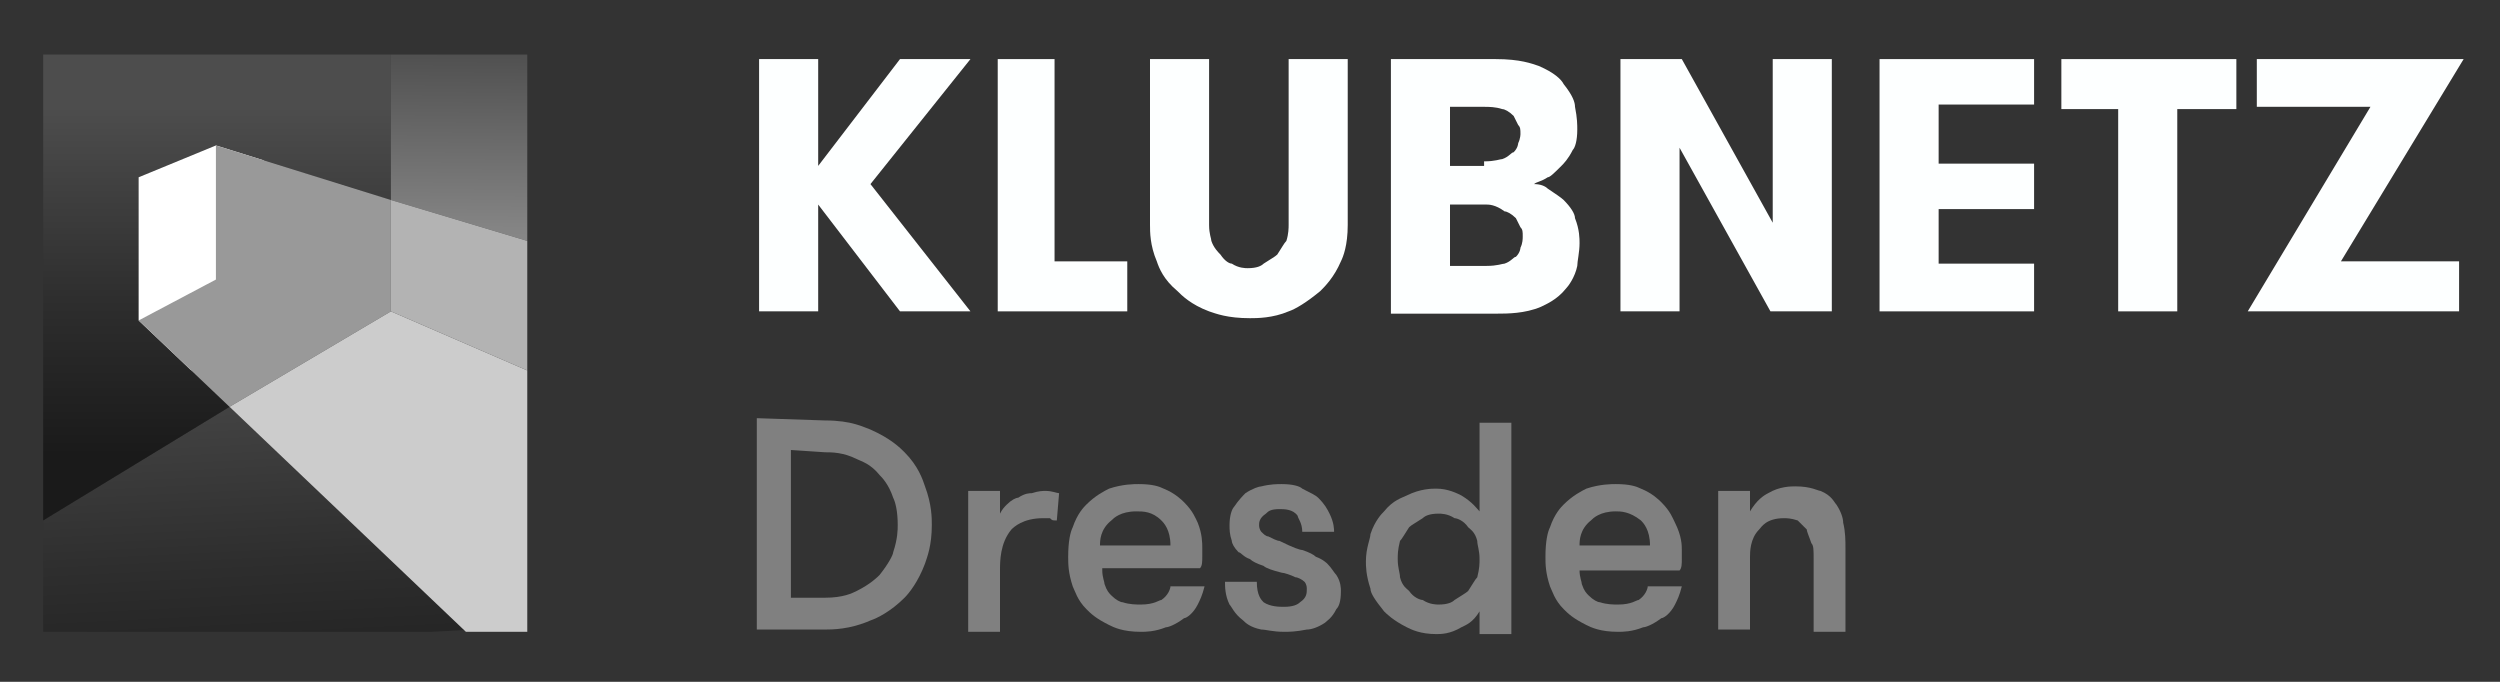<svg xmlns="http://www.w3.org/2000/svg" xmlns:xlink="http://www.w3.org/1999/xlink" id="Ebene_1" x="0px" y="0px" viewBox="0 0 110 30" style="enable-background:new 0 0 110 30;" xml:space="preserve">
<rect x="0" y="0" width="110" height="30" fill="#333333" stroke="none"/>
<style type="text/css">
	.st0{fill:#FDFFFF;}
	.st1{fill:#808080;}
	.st2{fill:#FFFFFF;}
	.st3{clip-path:url(#SVGID_2_);fill:url(#SVGID_3_);}
	.st4{clip-path:url(#SVGID_5_);fill:url(#SVGID_6_);}
	.st5{clip-path:url(#SVGID_8_);fill:url(#SVGID_9_);}
	.st6{fill:#B3B3B3;}
	.st7{fill:#999999;}
	.st8{fill:#CCCCCC;}
</style>
<polygon class="st0" points="36,9 36,13.7 33.4,13.7 33.4,2.6 36,2.6 36,7.3 39.6,2.6 42.7,2.6 38.3,8.1 42.7,13.7 39.6,13.7 "></polygon>
<polygon class="st0" points="49.6,11.5 49.6,13.7 43.9,13.7 43.9,2.6 46.4,2.6 46.4,11.5 "></polygon>
<path class="st0" d="M50.6,2.6h2.6v7.3c0,0.4,0.1,0.6,0.1,0.7c0.1,0.3,0.3,0.5,0.4,0.6c0.2,0.3,0.4,0.4,0.5,0.4  c0.3,0.2,0.6,0.2,0.7,0.2c0.4,0,0.6-0.1,0.7-0.2c0.3-0.2,0.5-0.3,0.6-0.4c0.2-0.3,0.3-0.5,0.4-0.6c0.1-0.3,0.1-0.6,0.1-0.7V2.6h2.6  v7.3c0,0.9-0.2,1.4-0.3,1.6c-0.3,0.7-0.7,1.1-0.9,1.3c-0.6,0.5-1.1,0.8-1.4,0.9C56,14,55.3,14,55,14c-1,0-1.5-0.2-1.8-0.3  c-0.8-0.3-1.2-0.7-1.4-0.9c-0.6-0.5-0.8-1-0.9-1.3c-0.3-0.7-0.3-1.3-0.3-1.6V2.6z"></path>
<path class="st0" d="M63.8,9v2.7h1.6c0.5,0,0.7-0.1,0.8-0.1c0.3-0.1,0.4-0.3,0.5-0.3c0.2-0.2,0.2-0.4,0.2-0.4  c0.1-0.2,0.1-0.4,0.1-0.5c0-0.2,0-0.3-0.1-0.4c-0.1-0.2-0.2-0.4-0.2-0.4c-0.2-0.2-0.4-0.3-0.5-0.3C65.8,9,65.5,9,65.4,9H63.8z   M65.3,7.1C65.8,7.1,66,7,66.1,7c0.3-0.1,0.4-0.3,0.5-0.3c0.2-0.2,0.2-0.4,0.2-0.4c0.1-0.2,0.1-0.4,0.1-0.4c0-0.2,0-0.3-0.1-0.4  c-0.1-0.2-0.2-0.4-0.2-0.4c-0.2-0.2-0.4-0.3-0.5-0.3c-0.3-0.1-0.6-0.1-0.8-0.1h-1.5v2.6h1.5V7.1z M61.2,2.6h4.6  c1.1,0,1.6,0.2,1.9,0.3c0.7,0.3,1,0.6,1.1,0.8c0.4,0.5,0.5,0.8,0.5,1c0.1,0.5,0.1,0.8,0.1,1c0,0.5-0.1,0.8-0.2,0.9  C69,7,68.8,7.2,68.7,7.3c-0.3,0.3-0.5,0.5-0.6,0.5C67.8,8,67.6,8,67.5,8.1c0.3,0,0.5,0.1,0.6,0.2c0.3,0.2,0.6,0.4,0.7,0.5  c0.3,0.3,0.5,0.6,0.5,0.8c0.2,0.5,0.2,0.9,0.2,1.1c0,0.4-0.1,0.8-0.1,1c-0.1,0.5-0.4,0.9-0.5,1c-0.4,0.5-0.9,0.7-1.1,0.8  c-0.7,0.3-1.5,0.3-1.9,0.3h-4.7C61.2,13.8,61.2,2.6,61.2,2.6z"></path>
<polygon class="st0" points="78,9.8 78,2.6 80.6,2.6 80.6,13.7 77.9,13.7 73.9,6.5 73.9,13.7 71.3,13.7 71.3,2.6 74,2.6 "></polygon>
<polygon class="st0" points="85.3,4.6 85.3,7.2 89.5,7.2 89.5,9.2 85.3,9.2 85.3,11.6 89.5,11.6 89.5,13.7 82.7,13.7 82.7,2.6   89.5,2.6 89.5,4.6 "></polygon>
<polygon class="st0" points="93.2,4.8 90.7,4.8 90.7,2.6 98.4,2.6 98.4,4.8 95.8,4.8 95.8,13.7 93.2,13.7 "></polygon>
<polygon class="st0" points="99.3,2.6 108.4,2.6 103,11.5 108.2,11.5 108.2,13.7 98.9,13.7 104.3,4.7 99.3,4.7 "></polygon>
<path class="st1" d="M34.8,19.8v6.5h1.5c0.8,0,1.2-0.2,1.4-0.3c0.6-0.3,0.9-0.6,1-0.7c0.4-0.5,0.6-0.9,0.6-1c0.2-0.6,0.2-1,0.2-1.2  c0-0.6-0.1-1-0.2-1.2c-0.2-0.6-0.5-0.9-0.6-1c-0.4-0.5-0.8-0.6-1-0.7c-0.6-0.3-1.1-0.3-1.4-0.3L34.8,19.8L34.8,19.8z M36.3,18.5  c1.2,0,1.7,0.3,2,0.4c0.9,0.4,1.3,0.8,1.5,1c0.6,0.6,0.8,1.2,0.9,1.5c0.3,0.8,0.3,1.4,0.3,1.7c0,0.9-0.2,1.4-0.3,1.7  c-0.3,0.8-0.7,1.3-0.9,1.5c-0.6,0.6-1.2,0.9-1.5,1c-0.9,0.4-1.7,0.4-2,0.4h-3v-9.3L36.3,18.5L36.3,18.5z"></path>
<path class="st1" d="M46.5,22.9c-0.2,0-0.2,0-0.3-0.1c-0.1,0-0.2,0-0.3,0c-0.9,0-1.3,0.4-1.4,0.5C44,23.9,44,24.7,44,25.1v2.7h-1.4  v-6.2H44v1c0.1-0.2,0.2-0.3,0.3-0.4c0.2-0.2,0.4-0.3,0.5-0.3c0.3-0.2,0.5-0.2,0.6-0.2c0.3-0.1,0.5-0.1,0.6-0.1  c0.3,0,0.5,0.1,0.6,0.1L46.5,22.9L46.5,22.9z"></path>
<path class="st1" d="M48.5,25.1c0,0.3,0.1,0.5,0.1,0.6c0.1,0.3,0.2,0.4,0.3,0.5c0.2,0.2,0.4,0.3,0.5,0.3c0.3,0.1,0.6,0.1,0.8,0.1  c0.6,0,0.8-0.2,0.9-0.2c0.3-0.2,0.4-0.5,0.4-0.6H53c-0.1,0.4-0.2,0.6-0.3,0.8c-0.2,0.4-0.5,0.6-0.6,0.6c-0.4,0.3-0.7,0.4-0.8,0.4  c-0.5,0.2-0.9,0.2-1.1,0.2c-0.8,0-1.2-0.2-1.4-0.3c-0.6-0.3-0.8-0.5-1-0.7c-0.4-0.4-0.5-0.8-0.6-1c-0.2-0.6-0.2-1-0.2-1.3  c0-0.7,0.1-1.1,0.2-1.3c0.2-0.6,0.5-0.9,0.6-1c0.4-0.4,0.8-0.6,1-0.7c0.6-0.2,1.1-0.2,1.3-0.2c0.6,0,0.9,0.1,1.1,0.2  c0.5,0.2,0.8,0.5,0.9,0.6c0.4,0.4,0.5,0.7,0.6,0.9c0.2,0.5,0.2,0.9,0.2,1.1s0,0.3,0,0.4c0,0.2,0,0.4-0.1,0.5h-4.3V25.1z M50,22.5  c-0.7,0-1,0.3-1.1,0.4c-0.5,0.4-0.5,0.9-0.5,1.1h3.1c0-0.7-0.3-1-0.4-1.1C50.7,22.5,50.3,22.5,50,22.5z"></path>
<path class="st1" d="M57.3,24.2c0.3,0.1,0.5,0.2,0.6,0.3c0.3,0.1,0.5,0.3,0.5,0.3c0.2,0.2,0.3,0.4,0.4,0.5C59,25.6,59,25.9,59,26  c0,0.5-0.1,0.7-0.2,0.8c-0.2,0.4-0.4,0.5-0.5,0.6c-0.3,0.2-0.6,0.3-0.8,0.3c-0.5,0.1-0.8,0.1-1,0.1c-0.5,0-0.8-0.1-1-0.1  c-0.5-0.1-0.7-0.3-0.8-0.4c-0.4-0.3-0.5-0.6-0.6-0.7c-0.2-0.4-0.2-0.8-0.2-1h1.4c0,0.6,0.2,0.8,0.3,0.9c0.3,0.2,0.7,0.2,0.9,0.2  c0.4,0,0.6-0.1,0.7-0.2c0.3-0.2,0.3-0.4,0.3-0.6s-0.1-0.3-0.1-0.3c-0.1-0.1-0.3-0.2-0.4-0.2c-0.2-0.1-0.5-0.2-0.6-0.2  c-0.4-0.1-0.7-0.2-0.8-0.3c-0.3-0.1-0.5-0.2-0.6-0.3c-0.3-0.1-0.4-0.3-0.5-0.3c-0.2-0.2-0.3-0.4-0.3-0.5c-0.1-0.3-0.1-0.5-0.1-0.7  c0-0.4,0.1-0.7,0.2-0.8c0.2-0.3,0.4-0.5,0.5-0.6c0.3-0.2,0.6-0.3,0.7-0.3c0.4-0.1,0.7-0.1,0.9-0.1c0.5,0,0.8,0.1,0.9,0.2  c0.4,0.2,0.6,0.3,0.7,0.4c0.3,0.3,0.4,0.5,0.5,0.7c0.2,0.4,0.2,0.7,0.2,0.8h-1.4c0-0.4-0.2-0.6-0.2-0.7c-0.2-0.3-0.6-0.3-0.8-0.3  c-0.4,0-0.5,0.1-0.6,0.2c-0.3,0.2-0.3,0.4-0.3,0.5c0,0.2,0.1,0.3,0.1,0.3c0.1,0.1,0.2,0.2,0.3,0.2c0.2,0.1,0.4,0.2,0.5,0.2  C56.9,24.1,57.2,24.2,57.3,24.2z"></path>
<path class="st1" d="M63.3,26.6c0.4,0,0.6-0.1,0.7-0.2c0.3-0.2,0.5-0.3,0.6-0.4c0.2-0.3,0.3-0.5,0.4-0.6c0.1-0.4,0.1-0.6,0.1-0.8  c0-0.4-0.1-0.6-0.1-0.8c-0.1-0.4-0.3-0.5-0.4-0.6c-0.2-0.3-0.5-0.4-0.6-0.4c-0.3-0.2-0.6-0.2-0.7-0.2c-0.4,0-0.6,0.1-0.7,0.2  c-0.3,0.2-0.5,0.3-0.6,0.4c-0.2,0.3-0.3,0.5-0.4,0.6c-0.1,0.4-0.1,0.6-0.1,0.8c0,0.4,0.1,0.6,0.1,0.8c0.1,0.4,0.3,0.5,0.4,0.6  c0.2,0.3,0.5,0.4,0.6,0.4C62.9,26.6,63.2,26.6,63.3,26.6z M65.1,26.9c-0.3,0.5-0.6,0.6-0.8,0.7c-0.5,0.3-0.9,0.3-1.1,0.3  c-0.7,0-1.1-0.2-1.3-0.3c-0.6-0.3-0.9-0.6-1-0.7c-0.4-0.5-0.6-0.8-0.6-1c-0.2-0.6-0.2-1-0.2-1.2c0-0.6,0.2-1,0.2-1.2  c0.2-0.6,0.5-0.9,0.6-1c0.4-0.5,0.8-0.6,1-0.7c0.6-0.3,1.1-0.3,1.3-0.3c0.5,0,0.9,0.2,1.1,0.3c0.5,0.3,0.7,0.6,0.8,0.7v-3.9h1.4v9.3  h-1.4V26.9z"></path>
<path class="st1" d="M69.5,25.1c0,0.3,0.1,0.5,0.1,0.6c0.1,0.3,0.2,0.4,0.3,0.5c0.2,0.2,0.4,0.3,0.5,0.3c0.3,0.1,0.6,0.1,0.8,0.1  c0.6,0,0.8-0.2,0.9-0.2c0.3-0.2,0.4-0.5,0.4-0.6H74c-0.1,0.4-0.2,0.6-0.3,0.8c-0.2,0.4-0.5,0.6-0.6,0.6c-0.4,0.3-0.7,0.4-0.8,0.4  c-0.5,0.2-0.9,0.2-1.1,0.2c-0.8,0-1.2-0.2-1.4-0.3c-0.6-0.3-0.8-0.5-1-0.7c-0.4-0.4-0.5-0.8-0.6-1c-0.2-0.6-0.2-1-0.2-1.3  c0-0.7,0.1-1.1,0.2-1.3c0.2-0.6,0.5-0.9,0.6-1c0.4-0.4,0.8-0.6,1-0.7c0.6-0.2,1.1-0.2,1.3-0.2c0.6,0,0.9,0.1,1.1,0.2  c0.5,0.2,0.8,0.5,0.9,0.6c0.4,0.4,0.5,0.7,0.6,0.9c0.3,0.6,0.3,1,0.3,1.2s0,0.3,0,0.4c0,0.2,0,0.4-0.1,0.5H69.5z M71.1,22.5  c-0.7,0-1,0.3-1.1,0.4c-0.5,0.4-0.5,0.9-0.5,1.1h3.1c0-0.7-0.3-1-0.4-1.1C71.7,22.5,71.3,22.5,71.1,22.5z"></path>
<path class="st1" d="M75.6,21.6H77v0.9c0.3-0.5,0.6-0.7,0.8-0.8c0.5-0.3,1-0.3,1.2-0.3c0.7,0,1,0.2,1.1,0.2c0.5,0.2,0.6,0.5,0.7,0.6  c0.2,0.3,0.3,0.6,0.3,0.8c0.1,0.4,0.1,0.8,0.1,1.1v3.7h-1.4v-3.2c0-0.4,0-0.6-0.1-0.7c-0.1-0.3-0.2-0.5-0.2-0.6  c-0.2-0.2-0.3-0.3-0.4-0.4c-0.3-0.1-0.5-0.1-0.6-0.1c-0.8,0-1,0.4-1.1,0.5c-0.4,0.4-0.4,1-0.4,1.2v3.2h-1.4V21.6z"></path>
<rect x="3.5" y="4" class="st2" width="8.1" height="12.3"></rect>
<g>
	<g>
		<defs>
			<polygon id="SVGID_1_" points="1.9,22.9 1.9,27.8 20.5,27.8 10.1,17.9    "></polygon>
		</defs>
		<clipPath id="SVGID_2_">
			<use xlink:href="#SVGID_1_" style="overflow:visible;"></use>
		</clipPath>
		
			<linearGradient id="SVGID_3_" gradientUnits="userSpaceOnUse" x1="-570.204" y1="272.24" x2="-569.673" y2="272.24" gradientTransform="matrix(-1.729 -35 35 -1.729 -10502.616 -19453.469)">
			<stop offset="0" style="stop-color:#1A1A1A"></stop>
			<stop offset="0.447" style="stop-color:#2E2E2E"></stop>
			<stop offset="1" style="stop-color:#4D4D4D"></stop>
		</linearGradient>
		<polygon class="st3" points="1.9,28.7 1.4,17.9 20.4,17 20.9,27.7   "></polygon>
	</g>
</g>
<g>
	<g>
		<defs>
			<polygon id="SVGID_4_" points="1.9,2.4 1.9,22.9 10.1,17.9 6.1,14.1 6.1,7.8 9.5,6.4 17.2,8.8 17.2,2.4    "></polygon>
		</defs>
		<clipPath id="SVGID_5_">
			<use xlink:href="#SVGID_4_" style="overflow:visible;"></use>
		</clipPath>
		
			<linearGradient id="SVGID_6_" gradientUnits="userSpaceOnUse" x1="-571.333" y1="276.03" x2="-570.803" y2="276.03" gradientTransform="matrix(0 -28.902 28.902 0 -7968.336 -16492.627)">
			<stop offset="0" style="stop-color:#1A1A1A"></stop>
			<stop offset="0.447" style="stop-color:#2E2E2E"></stop>
			<stop offset="1" style="stop-color:#4D4D4D"></stop>
		</linearGradient>
		<rect x="1.9" y="2.4" class="st4" width="15.3" height="20.5"></rect>
	</g>
</g>
<g>
	<g>
		<defs>
			<polygon id="SVGID_7_" points="17.2,2.4 17.2,8.8 23.2,10.6 23.2,2.4    "></polygon>
		</defs>
		<clipPath id="SVGID_8_">
			<use xlink:href="#SVGID_7_" style="overflow:visible;"></use>
		</clipPath>
		
			<linearGradient id="SVGID_9_" gradientUnits="userSpaceOnUse" x1="-574.058" y1="281.245" x2="-573.528" y2="281.245" gradientTransform="matrix(0.107 -22.419 22.419 0.107 -6223.709 -12885.95)">
			<stop offset="0" style="stop-color:#999999"></stop>
			<stop offset="0.32" style="stop-color:#848484"></stop>
			<stop offset="0.978" style="stop-color:#4F4F4F"></stop>
			<stop offset="1" style="stop-color:#4D4D4D"></stop>
		</linearGradient>
		<polygon class="st5" points="17.2,10.6 17.2,2.3 23.2,2.4 23.2,10.7   "></polygon>
	</g>
</g>
<polygon class="st6" points="23.2,16.3 17.2,13.7 17.2,8.8 23.2,10.6 "></polygon>
<polygon class="st7" points="10.1,17.9 6.1,14.1 9.5,12.3 9.5,6.4 17.2,8.8 17.2,13.7 "></polygon>
<polygon class="st8" points="10.1,17.9 20.5,27.8 23.2,27.8 23.2,16.3 17.2,13.7 "></polygon>
</svg>